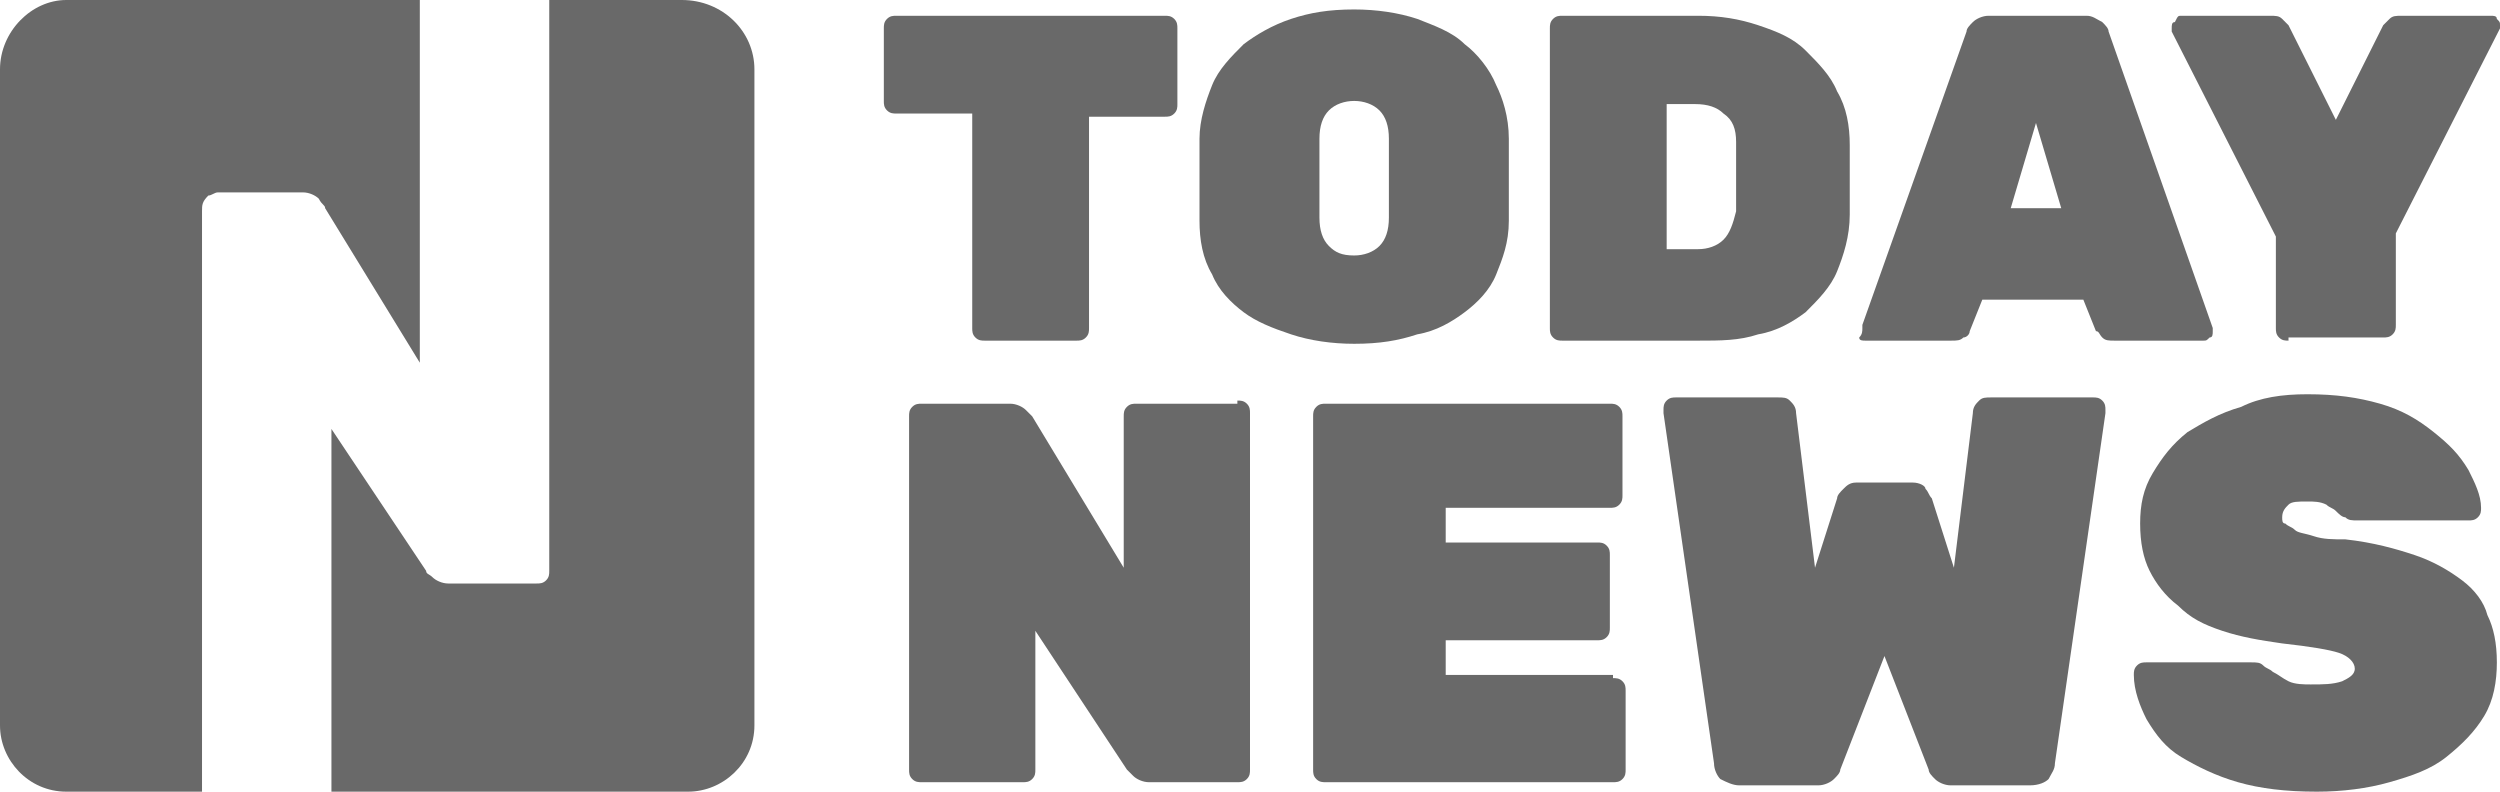 <svg width="120" height="38" viewBox="0 0 120 38" fill="none" xmlns="http://www.w3.org/2000/svg">
<g clip-path="url(#clip0_41_2)">
<path d="M55.909 0.757C56.061 0.757 56.212 0.757 56.364 0.908C56.515 1.06 56.515 1.211 56.515 1.363V4.996C56.515 5.147 56.515 5.299 56.364 5.45C56.212 5.602 56.061 5.602 55.909 5.602H52.273V15.745C52.273 15.896 52.273 16.048 52.121 16.199C51.97 16.351 51.818 16.351 51.667 16.351H47.273C47.121 16.351 46.97 16.351 46.818 16.199C46.667 16.048 46.667 15.896 46.667 15.745V5.45H43.03C42.879 5.45 42.727 5.45 42.576 5.299C42.424 5.147 42.424 4.996 42.424 4.845V1.363C42.424 1.211 42.424 1.06 42.576 0.908C42.727 0.757 42.879 0.757 43.03 0.757H55.909Z" fill="#696969"/>
<path d="M72.424 6.661C72.424 7.267 72.424 8.024 72.424 8.63C72.424 9.386 72.424 9.992 72.424 10.598C72.424 11.657 72.121 12.414 71.818 13.171C71.515 13.928 70.909 14.534 70.303 14.988C69.697 15.442 68.939 15.896 68.03 16.048C67.121 16.351 66.212 16.502 65 16.502C63.939 16.502 62.879 16.351 61.97 16.048C61.061 15.745 60.303 15.442 59.697 14.988C59.091 14.534 58.485 13.928 58.182 13.171C57.727 12.414 57.576 11.506 57.576 10.598C57.576 9.992 57.576 9.386 57.576 8.63C57.576 7.873 57.576 7.267 57.576 6.661C57.576 5.753 57.879 4.845 58.182 4.088C58.485 3.331 59.091 2.725 59.697 2.12C60.303 1.665 61.061 1.211 61.97 0.908C62.879 0.606 63.788 0.454 65 0.454C66.061 0.454 67.121 0.606 68.03 0.908C68.788 1.211 69.697 1.514 70.303 2.12C70.909 2.574 71.515 3.331 71.818 4.088C72.121 4.693 72.424 5.602 72.424 6.661ZM63.333 10.446C63.333 11.052 63.485 11.506 63.788 11.809C64.091 12.112 64.394 12.263 65 12.263C65.454 12.263 65.909 12.112 66.212 11.809C66.515 11.506 66.667 11.052 66.667 10.446C66.667 9.235 66.667 7.873 66.667 6.661C66.667 6.056 66.515 5.602 66.212 5.299C65.909 4.996 65.454 4.845 65 4.845C64.545 4.845 64.091 4.996 63.788 5.299C63.485 5.602 63.333 6.056 63.333 6.661C63.333 7.873 63.333 9.084 63.333 10.446Z" fill="#696969"/>
<path d="M81.515 0.757C82.576 0.757 83.485 0.908 84.394 1.211C85.303 1.514 86.061 1.817 86.667 2.422C87.273 3.028 87.879 3.633 88.182 4.39C88.636 5.147 88.788 6.056 88.788 6.964C88.788 7.267 88.788 7.57 88.788 7.872C88.788 8.175 88.788 8.478 88.788 8.629C88.788 8.932 88.788 9.084 88.788 9.386C88.788 9.689 88.788 9.992 88.788 10.295C88.788 11.355 88.485 12.263 88.182 13.02C87.879 13.777 87.273 14.383 86.667 14.988C86.061 15.442 85.303 15.896 84.394 16.048C83.485 16.351 82.576 16.351 81.515 16.351H75C74.849 16.351 74.697 16.351 74.546 16.199C74.394 16.048 74.394 15.896 74.394 15.745V1.363C74.394 1.211 74.394 1.06 74.546 0.908C74.697 0.757 74.849 0.757 75 0.757H81.515ZM83.333 6.813C83.333 6.207 83.182 5.753 82.727 5.45C82.424 5.147 81.97 4.996 81.364 4.996H80V11.96H81.515C81.97 11.96 82.424 11.809 82.727 11.506C83.03 11.203 83.182 10.749 83.333 10.143C83.333 9.841 83.333 9.538 83.333 9.235C83.333 8.932 83.333 8.629 83.333 8.478C83.333 8.175 83.333 8.024 83.333 7.721C83.333 7.418 83.333 7.116 83.333 6.813Z" fill="#696969"/>
<path d="M100.152 0.757C100.455 0.757 100.606 0.908 100.909 1.06C101.061 1.211 101.212 1.363 101.212 1.514L106.212 15.745V15.896C106.212 16.048 106.212 16.199 106.061 16.199C105.909 16.351 105.909 16.351 105.758 16.351H101.515C101.212 16.351 101.061 16.351 100.909 16.199C100.758 16.048 100.758 15.896 100.606 15.896L100 14.383H95.151L94.546 15.896C94.546 16.048 94.394 16.199 94.242 16.199C94.091 16.351 93.939 16.351 93.636 16.351H89.546C89.394 16.351 89.242 16.351 89.242 16.199C89.394 16.048 89.394 15.896 89.394 15.745V15.594L94.394 1.514C94.394 1.363 94.546 1.211 94.697 1.06C94.849 0.908 95.151 0.757 95.455 0.757H100.152ZM98.939 9.992L97.727 5.904L96.515 9.992H98.939Z" fill="#696969"/>
<path d="M109.848 16.351C109.697 16.351 109.545 16.351 109.394 16.199C109.242 16.048 109.242 15.896 109.242 15.745V11.355L104.242 1.514V1.363C104.242 1.211 104.242 1.06 104.394 1.06C104.545 0.757 104.545 0.757 104.697 0.757H108.939C109.242 0.757 109.394 0.757 109.545 0.908C109.697 1.06 109.848 1.211 109.848 1.211L112.121 5.753L114.394 1.211C114.394 1.211 114.545 1.06 114.697 0.908C114.848 0.757 115 0.757 115.303 0.757H119.545C119.697 0.757 119.848 0.757 119.848 0.908C120 1.06 120 1.06 120 1.211V1.363L115 11.203V15.594C115 15.745 115 15.896 114.848 16.048C114.697 16.199 114.545 16.199 114.394 16.199H109.848V16.351Z" fill="#696969"/>
<path d="M59.394 19.227C59.545 19.227 59.697 19.227 59.849 19.378C60 19.53 60 19.681 60 19.833V36.94C60 37.092 60 37.243 59.849 37.394C59.697 37.546 59.545 37.546 59.394 37.546H55.151C54.849 37.546 54.545 37.394 54.394 37.243C54.242 37.092 54.091 36.94 54.091 36.94L49.697 30.279V36.94C49.697 37.092 49.697 37.243 49.545 37.394C49.394 37.546 49.242 37.546 49.091 37.546H44.242C44.091 37.546 43.939 37.546 43.788 37.394C43.636 37.243 43.636 37.092 43.636 36.94V19.984C43.636 19.833 43.636 19.681 43.788 19.53C43.939 19.378 44.091 19.378 44.242 19.378H48.485C48.788 19.378 49.091 19.53 49.242 19.681C49.394 19.833 49.545 19.984 49.545 19.984L53.939 27.251V19.984C53.939 19.833 53.939 19.681 54.091 19.53C54.242 19.378 54.394 19.378 54.545 19.378H59.394V19.227Z" fill="#696969"/>
<path d="M77.424 32.55C77.576 32.55 77.727 32.55 77.879 32.701C78.03 32.853 78.03 33.004 78.03 33.155V36.94C78.03 37.092 78.03 37.243 77.879 37.395C77.727 37.546 77.576 37.546 77.424 37.546H63.636C63.485 37.546 63.333 37.546 63.182 37.395C63.03 37.243 63.03 37.092 63.03 36.94V19.984C63.03 19.833 63.03 19.681 63.182 19.53C63.333 19.378 63.485 19.378 63.636 19.378H77.273C77.424 19.378 77.576 19.378 77.727 19.53C77.879 19.681 77.879 19.833 77.879 19.984V23.769C77.879 23.92 77.879 24.072 77.727 24.223C77.576 24.375 77.424 24.375 77.273 24.375H69.394V26.04H76.667C76.818 26.04 76.97 26.04 77.121 26.191C77.273 26.343 77.273 26.494 77.273 26.645V30.128C77.273 30.279 77.273 30.43 77.121 30.582C76.97 30.733 76.818 30.733 76.667 30.733H69.394V32.398H77.424V32.55Z" fill="#696969"/>
<path d="M90.454 31.49L88.333 36.94C88.333 37.092 88.182 37.243 88.03 37.394C87.879 37.546 87.576 37.697 87.273 37.697H83.485C83.182 37.697 82.879 37.546 82.576 37.394C82.424 37.243 82.273 36.94 82.273 36.637L79.848 19.833V19.681C79.848 19.53 79.848 19.378 80 19.227C80.151 19.076 80.303 19.076 80.454 19.076H85.303C85.606 19.076 85.757 19.076 85.909 19.227C86.061 19.378 86.212 19.53 86.212 19.833L87.121 27.251L88.182 23.92C88.182 23.769 88.333 23.617 88.485 23.466C88.636 23.315 88.788 23.163 89.091 23.163H91.818C92.121 23.163 92.424 23.315 92.424 23.466C92.576 23.617 92.576 23.769 92.727 23.92L93.788 27.251L94.697 19.833C94.697 19.53 94.849 19.378 95 19.227C95.151 19.076 95.303 19.076 95.606 19.076H100.455C100.606 19.076 100.758 19.076 100.909 19.227C101.061 19.378 101.061 19.53 101.061 19.681V19.833L98.636 36.637C98.636 36.94 98.485 37.092 98.333 37.394C98.182 37.546 97.879 37.697 97.424 37.697H93.636C93.333 37.697 93.03 37.546 92.879 37.394C92.727 37.243 92.576 37.092 92.576 36.94L90.454 31.49Z" fill="#696969"/>
<path d="M110.758 18.924C112.121 18.924 113.182 19.076 114.242 19.378C115.303 19.681 116.061 20.136 116.818 20.741C117.576 21.347 118.03 21.801 118.485 22.558C118.788 23.163 119.091 23.769 119.091 24.375C119.091 24.526 119.091 24.677 118.939 24.829C118.788 24.98 118.636 24.98 118.485 24.98H113.182C112.879 24.98 112.727 24.98 112.576 24.829C112.424 24.829 112.273 24.677 112.121 24.526C111.97 24.375 111.818 24.375 111.667 24.223C111.364 24.072 111.061 24.072 110.758 24.072C110.303 24.072 110 24.072 109.849 24.223C109.697 24.375 109.545 24.526 109.545 24.829C109.545 24.98 109.545 25.131 109.697 25.131C109.849 25.283 110 25.283 110.152 25.434C110.303 25.586 110.606 25.586 111.061 25.737C111.515 25.889 111.97 25.889 112.576 25.889C113.939 26.04 115 26.343 115.909 26.645C116.818 26.948 117.576 27.402 118.182 27.857C118.788 28.311 119.242 28.916 119.394 29.522C119.697 30.128 119.849 30.884 119.849 31.793C119.849 32.701 119.697 33.61 119.242 34.367C118.788 35.123 118.182 35.729 117.424 36.335C116.667 36.94 115.758 37.243 114.697 37.546C113.636 37.849 112.424 38 111.212 38C109.697 38 108.485 37.849 107.424 37.546C106.364 37.243 105.455 36.789 104.697 36.335C103.939 35.88 103.485 35.275 103.03 34.518C102.727 33.912 102.424 33.155 102.424 32.398C102.424 32.247 102.424 32.096 102.576 31.944C102.727 31.793 102.879 31.793 103.03 31.793H108.03C108.333 31.793 108.485 31.793 108.636 31.944C108.788 32.096 108.939 32.096 109.091 32.247C109.394 32.398 109.545 32.55 109.849 32.701C110.152 32.853 110.606 32.853 110.909 32.853C111.515 32.853 111.97 32.853 112.424 32.701C112.727 32.55 113.03 32.398 113.03 32.096C113.03 31.793 112.727 31.49 112.273 31.339C111.818 31.187 110.909 31.036 109.545 30.884C108.485 30.733 107.576 30.582 106.667 30.279C105.758 29.976 105.152 29.673 104.545 29.068C103.939 28.614 103.485 28.008 103.182 27.402C102.879 26.797 102.727 26.04 102.727 25.131C102.727 24.223 102.879 23.466 103.333 22.709C103.788 21.952 104.242 21.347 105 20.741C105.758 20.287 106.515 19.833 107.576 19.53C108.485 19.076 109.545 18.924 110.758 18.924Z" fill="#696969"/>
<path d="M20.151 17.41L15.606 9.992C15.606 9.841 15.454 9.841 15.303 9.538C15.152 9.386 14.848 9.235 14.546 9.235H10.454C10.303 9.235 10.152 9.386 10 9.386C9.697 9.689 9.697 9.841 9.697 10.143V38H3.182C1.364 38 0 36.486 0 34.821V3.331C0 1.514 1.515 0 3.182 0H20.151V17.41Z" fill="#696969"/>
<path d="M36.212 3.331V34.821C36.212 36.637 34.697 38 33.03 38H15.909V20.59L20.455 27.402C20.455 27.554 20.606 27.554 20.758 27.705C20.909 27.857 21.212 28.008 21.515 28.008H25.758C25.909 28.008 26.061 28.008 26.212 27.857C26.364 27.705 26.364 27.554 26.364 27.402V0H32.727C34.697 0 36.212 1.514 36.212 3.331Z" fill="#696969"/>
</g>
<defs>
<clipPath id="clip0_41_2">
<rect width="120" height="38" fill="white"/>
</clipPath>
</defs>
</svg>
